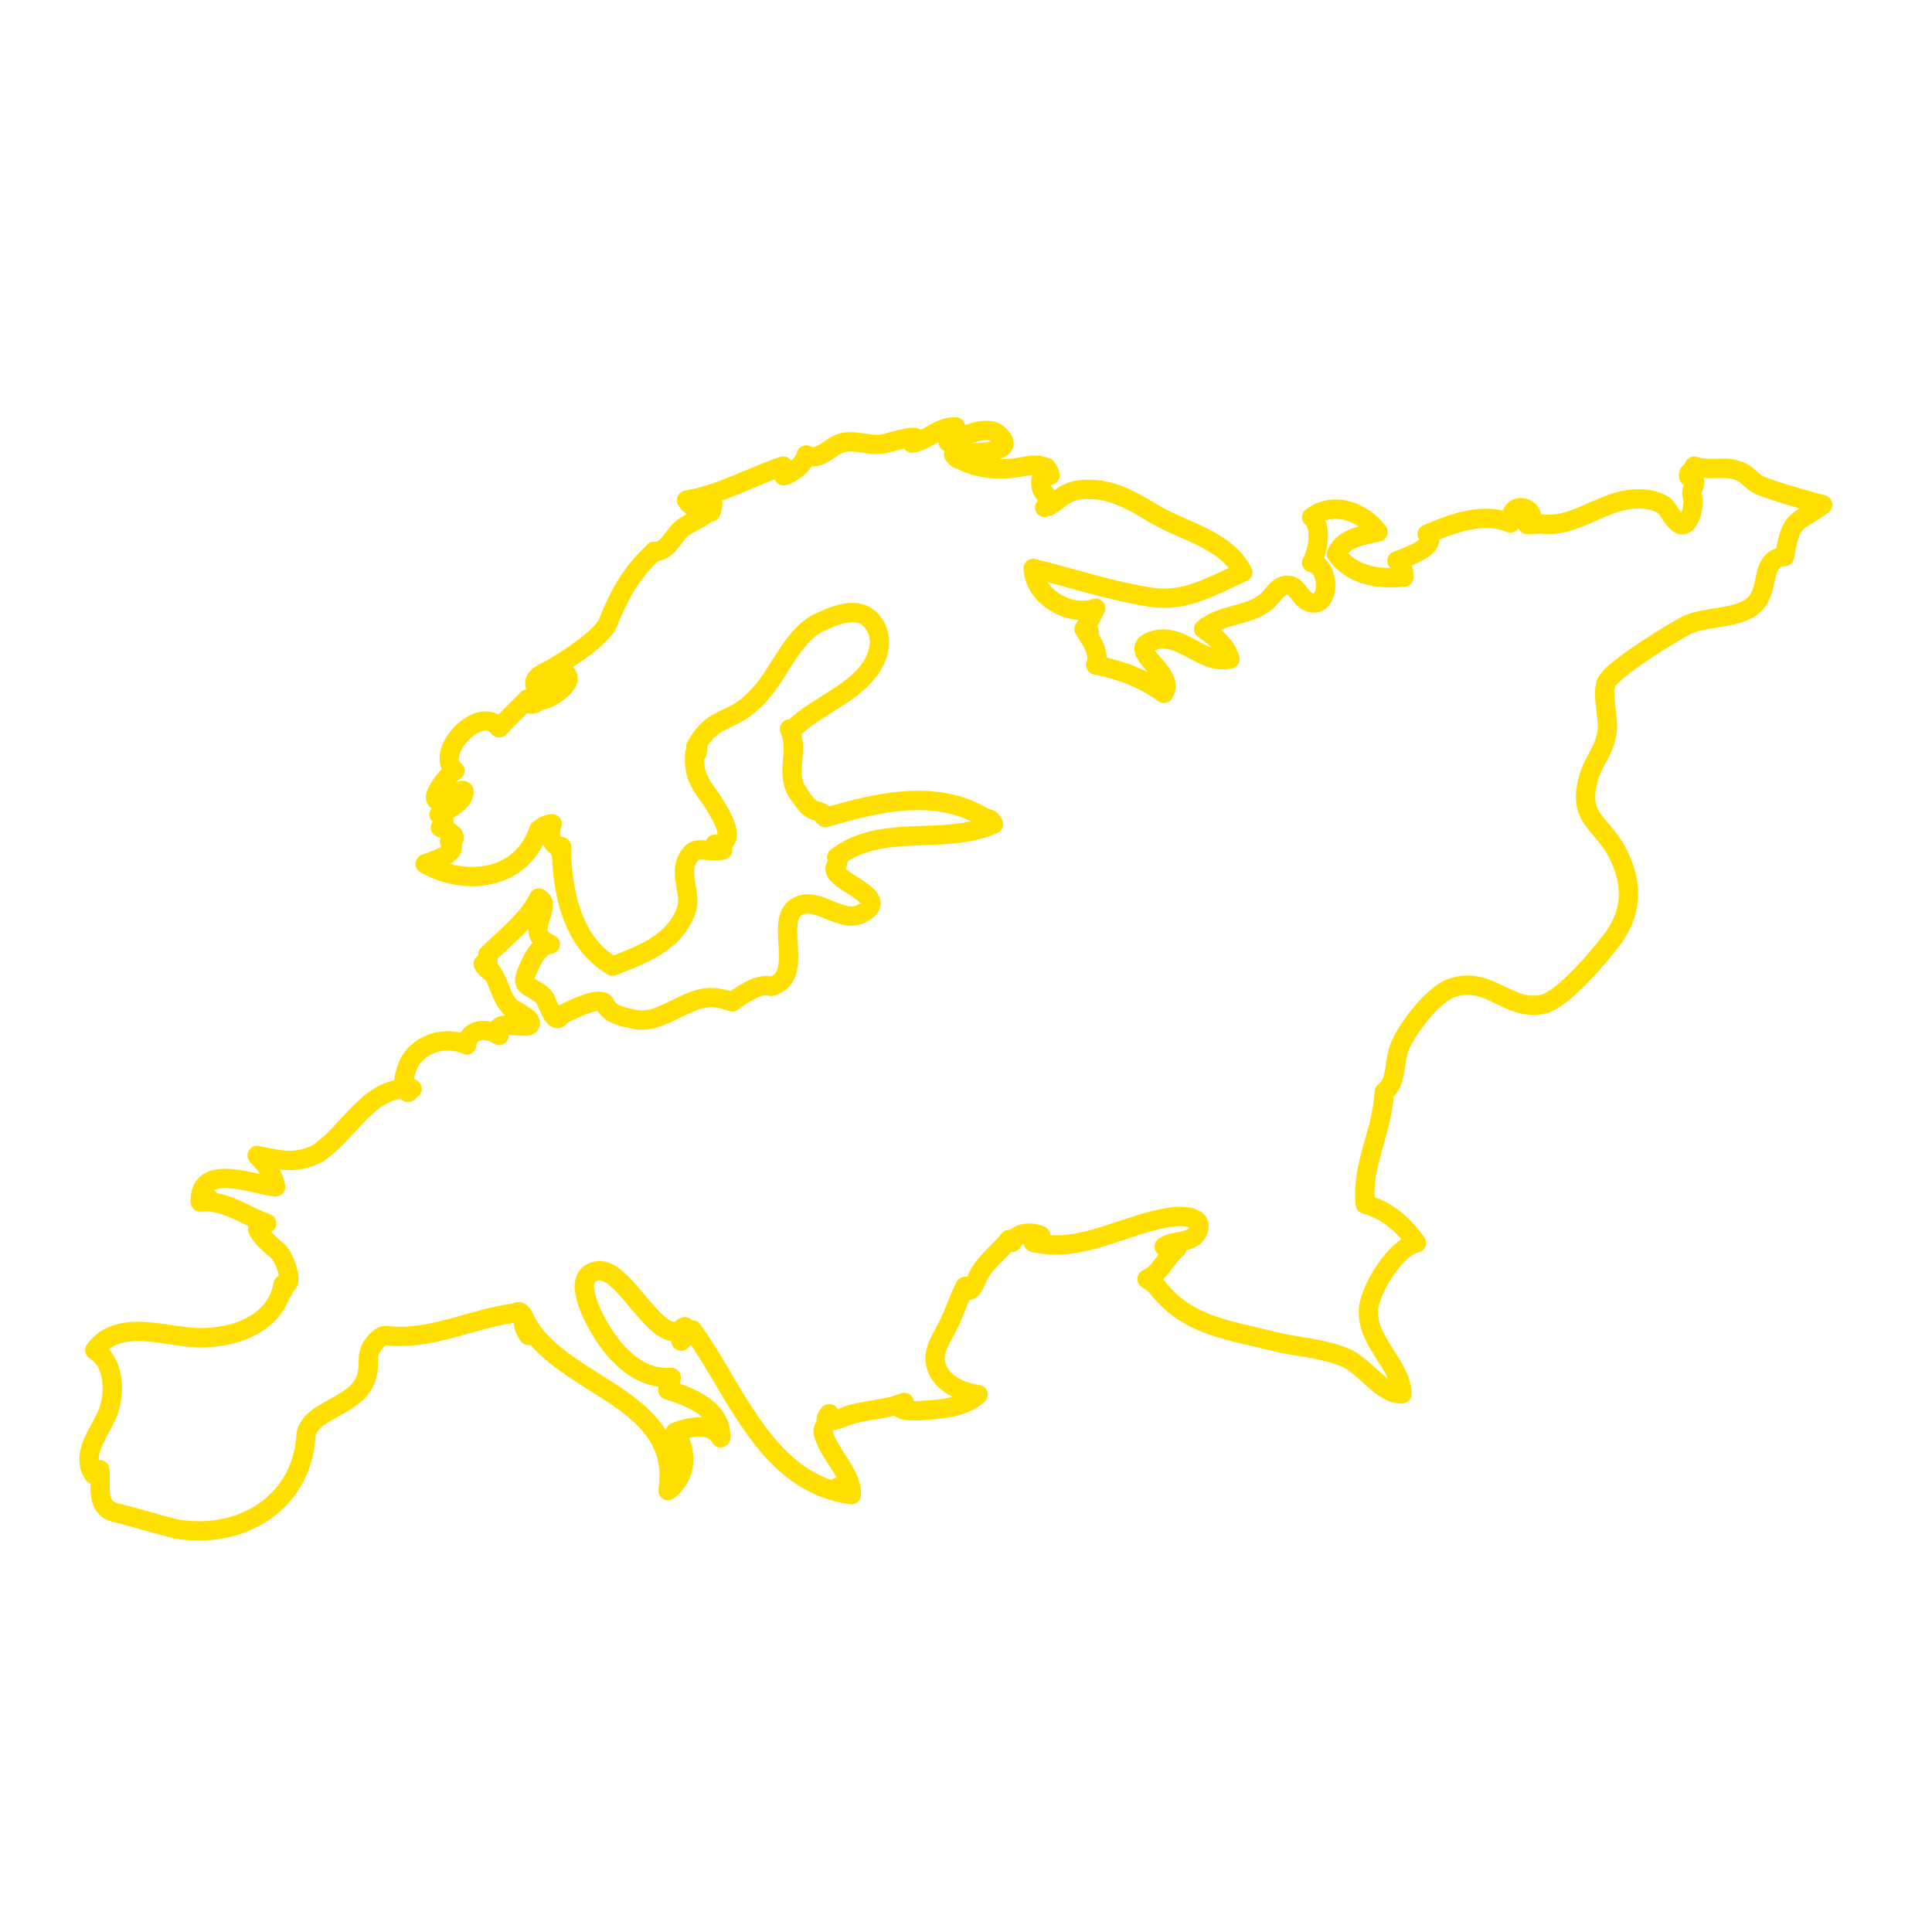 <svg xmlns="http://www.w3.org/2000/svg" xmlns:xlink="http://www.w3.org/1999/xlink" version="1.1" x="0px" y="0px" viewBox="0 0 100 100" enable-background="new 0 0 100 100" xml:space="preserve" aria-hidden="true" width="100px" height="100px" style="fill:url(#CerosGradient_id7d1fdff15);"><defs><linearGradient class="cerosgradient" data-cerosgradient="true" id="CerosGradient_id7d1fdff15" gradientUnits="userSpaceOnUse" x1="50%" y1="100%" x2="50%" y2="0%"><stop offset="0%" stop-color="#FFDF00"/><stop offset="100%" stop-color="#FFDF00"/></linearGradient><linearGradient/></defs><g><path fill="none" stroke="#000000" stroke-linecap="round" stroke-linejoin="round" stroke-miterlimit="10" d="M42.724,42.313" style="stroke:url(#CerosGradient_id7d1fdff15);"/><path fill="none" stroke="#000000" stroke-linecap="round" stroke-linejoin="round" stroke-miterlimit="10" d="M59.369,66.198   c0.115,0.068,0.234,0.129,0.344,0.205C59.583,66.362,59.483,66.271,59.369,66.198c0.714-0.302,0.953-1.12,1.546-1.568   c-0.222-0.015-0.442-0.05-0.658-0.105c0.464-0.344,1.442-0.164,1.717-0.74c0.432-0.905-0.893-0.856-1.381-0.786   c-2.4,0.343-4.604,1.903-7.106,1.306c0.146-0.097,0.23-0.257,0.377-0.354c-0.501-0.21-1.215-0.19-1.484,0.361   c-0.047-0.054-0.097-0.106-0.147-0.155c-0.502,0.639-1.184,1.119-1.581,1.841c-0.125,0.23-0.402,1.195-0.704,0.584   c-0.33,0.67-0.558,1.384-0.889,2.054c-0.271,0.549-0.688,1.09-0.653,1.735c0.061,1.113,1.253,1.686,2.224,1.814   c-0.767,0.683-1.965,0.761-2.942,0.826c-0.257,0.017-1.603,0.064-0.887-0.424c-0.99,0.414-2.095,0.352-3.1,0.751   c-0.236,0.095-1.347,0.51-0.78-0.163c-0.05,0.104-0.093,0.21-0.132,0.319c0.046-0.106,0.09-0.212,0.132-0.319   c-0.029,0.362-0.323,0.656-0.323,0.951c0.294,1.177,1.47,2.059,1.47,3.235c-1.608-0.289-0.316-0.728,0,0   c-4.415-0.585-5.958-5.394-8.235-8.53c-0.196,0.196-0.393,0.393-0.588,0.588c0.207-0.197,0.281-0.476,0.2-0.75   c-0.658,0.301,0.303,0.627,0,0c-1.312,1.346-3.046-3.075-4.487-2.895c-1.369,0.172-0.406,2.088-0.043,2.753   c0.771,1.412,2.059,2.894,3.825,2.77c-0.024,0.224-0.082,0.443-0.172,0.649c1.168,0.351,2.803,0.996,2.735,2.474   c-0.504-0.833-1.603-0.57-2.353-0.294c0.658,0.969,0.608,2.296-0.372,3.031c0.012-0.114,0.034-0.226,0.068-0.335   c-0.018,0.113-0.041,0.224-0.068,0.335c0.748-4.992-5.861-5.351-7.483-9.029c-0.062,0.356,0.044,0.72,0.267,1.002   c-0.059-0.593-0.354-1.475-0.648-1.181c-2.353,0.294-4.412,1.471-6.765,1.177c-0.294,0-0.882,0.588-0.882,1.177   c0,0.588,0,1.176-0.589,1.765c-0.882,0.882-2.647,1.176-2.647,2.354c-0.294,3.529-3.529,5.294-6.766,4.706   c-1.176-0.294-2.059-0.588-3.235-0.882c-0.882-0.294-0.588-1.471-0.663-2.177c-0.087,0.11-0.228,0.149-0.323,0.249   c-0.75-1.138,0.493-2.354,0.812-3.41c0.301-0.995,0.232-2.424-0.751-3.024c1.23-1.676,3.655-0.681,5.344-0.645   c1.858,0.04,4.044-0.693,4.406-2.759c0.005,0.108,0.005,0.215,0.002,0.323c-0.023-0.117-0.004-0.206-0.002-0.323   c0.657,0.169,0.062-1.383-0.207-1.654c-0.202-0.204-1.931-1.531-0.646-1.511c-1.13-0.389-2.181-1.24-3.438-1.098   c0.158-0.063,0.315-0.119,0.481-0.16c-0.146,0.101-0.314,0.119-0.481,0.16c-0.068-2.089,2.794-0.891,3.901-0.784   c-0.104-0.641-0.508-1.179-0.958-1.625c1.053,0.202,1.936,0.496,3.112-0.092c1.765-1.177,2.647-3.53,4.909-3.366   c-0.073,0.062-0.145,0.126-0.215,0.193c0.079-0.056,0.151-0.121,0.215-0.193c-0.78,0.31-0.287-1.105-0.125-1.386   c0.584-1.011,1.916-1.355,2.954-0.879c0.072-0.882,1.102-0.896,1.675-0.491c-0.418-0.991,1.448-0.238,1.605-0.575   c0.151-0.327-0.856-0.719-1.027-0.896c-0.635-0.66-0.557-1.7-1.403-2.234c0.069,0.157,0.204,0.267,0.33,0.377   c-0.094-0.256-0.094-0.551-0.094-0.845c0.882-0.882,2.06-1.765,2.647-2.941c0.828,0.425-0.923,1.774,0.594,2.394   c-0.062-0.033-0.127-0.06-0.194-0.08c0.063,0.028,0.129,0.055,0.194,0.08c-0.64,0.029-1,0.932-1.216,1.438   c-0.384,0.896,0.317,0.667,0.896,1.298c0.126,0.137,0.545,1.586,0.86,0.947c0,0,2.072-1.145,2.307-0.572   c0.221,0.538,0.955,0.659,1.547,0.781c0.548,0.112,1.053-0.056,1.551-0.278c1.346-0.602,2.005-1.187,3.472-0.627   c0,0,1.325-1.081,2.006-0.804c1.941-0.521-0.111-3.775,1.614-4.232c0.977-0.258,2.069,0.954,3.037,0.479   c1.908-0.938-2.048-1.766-1.224-2.566c-0.042,0.207,0.141-0.495-0.026-0.366c2.34-1.797,5.543-0.581,8.113-1.715   c-0.349-0.722-0.648,0.24,0,0c-2.513-1.962-5.911-1.175-8.696-0.339" style="stroke:url(#CerosGradient_id7d1fdff15);"/><path fill="none" stroke="#000000" stroke-linecap="round" stroke-linejoin="round" stroke-miterlimit="10" d="M33.862,28.541   c0.693,0.043,0.97-0.802,1.425-1.176c0.538-0.443,1.322-0.555,1.611-1.267c-0.035,0.136-0.063,0.273-0.107,0.406   c0.069-0.126,0.075-0.27,0.107-0.406c-0.45,0.119-1.102,0.32-1.362-0.211c1.759-0.298,3.325-1.201,5-1.765   c-0.028,0.171,0.057,0.334,0.033,0.504c0.51-0.186,0.998-0.541,1.164-1.08c0.698,0.374,1.251-0.492,1.884-0.636   c0.732-0.167,1.45,0.225,2.2,0.045c0.202-0.049,2.258-0.672,1.395-0.02c0.808-0.13,1.399-0.882,2.249-0.837   c-0.084,0.278-0.215,0.542-0.386,0.778c0.655-0.21,1.98-0.964,2.612-0.381c1.246,1.149-2.025,0.879-2.327,1.04   c0.593,0.792,0.656-0.646,0,0c0.881,0.705,2.068,0.809,3.151,0.687c0.536-0.06,1.698-0.447,1.839,0.377   c-0.073-0.134-0.134-0.265-0.194-0.406c0.096,0.12,0.138,0.266,0.194,0.406c-0.502-0.205-0.542,0.369-0.43,0.707   c0.102,0.305,0.818,0.77,0.153,0.959c0.452-0.114,0.722-0.487,1.118-0.696c0.486-0.256,1.034-0.269,1.569-0.216   c1.156,0.114,2.061,0.703,3.035,1.277c1.515,0.891,3.666,1.297,4.531,2.989c-1.598,0.691-2.943,1.571-4.755,1.292   c-2.064-0.318-4.072-0.987-6.094-1.492c0.062,1.465,1.896,2.542,3.235,2.059c-0.197,0.362-0.342,0.755-0.603,1.078   c0.084,0.056,0.175,0.098,0.271,0.126c-0.088-0.046-0.178-0.089-0.271-0.126c0.322,0.546,0.861,1.188,0.603,1.863   c1.258,0.247,2.497,0.694,3.529,1.471c0.709-1.125-2.244-2.303-0.433-2.764c1.413-0.36,2.439,1.302,3.852,0.982   c-0.194-0.693-0.79-1.163-1.359-1.552c0.932-0.798,2.309-0.642,3.245-1.417c0.344-0.284,0.623-0.918,1.167-0.846   c0.432,0.058,0.57,0.625,0.935,0.816c1.206,0.631,1.278-1.829,0.241-1.984c0.324-0.555,0.574-1.873,0-2.353   c1.141-0.862,2.648-0.291,3.439,0.76c-0.772,0.18-1.825,0.301-2.159,1.149c0.779,1.032,1.955,1.326,3.502,1.187   c0.006-0.322-0.129-0.629-0.367-0.845c0.397-0.145,2.194-0.733,1.566-1.375c1.338-0.576,2.875-1.155,4.313-0.581   c-0.054-1.444,1.698-0.615,0.873,0.083l0.72-0.033c1.646,0.212,2.959-1.04,4.525-1.26c0.578-0.082,1.295-0.041,1.799,0.285   c0.347,0.224,0.804,1.61,1.32,0.735c0.15-0.255,0.223-0.689,0.215-0.987c-0.003-0.127-0.078-0.242-0.07-0.401   c0.008-0.172,0.206-0.413,0.136-0.594c-0.066-0.171-0.453-0.121-0.252-0.439l-0.024,0.207l0.271-0.537   c0.691,0.258,1.451-0.013,2.156,0.196c0.69,0.205,0.733,0.607,1.324,0.833c1.039,0.396,2.06,0.662,3.166,0.971   c-1.378,1.021-1.636,0.617-1.97,2.677c-1.289,0.119-0.758,1.576-1.487,2.401c-0.776,0.879-2.598,0.657-3.588,1.158   c-0.658,0.334-3.753,2.221-4.128,2.927c-0.304,0.574,0.115,1.895,0.016,2.564c-0.159,1.065-0.667,1.436-0.94,2.354   c-0.653,2.194,0.652,2.317,1.485,3.955c0.876,1.726,0.701,3.188-0.339,4.535c-0.639,0.827-2.496,3.054-3.535,3.28   c-1.811,0.394-2.778-1.508-4.715-0.841c-1.009,0.346-2.348,2.179-2.692,3.043c-0.323,0.811-0.118,1.841-0.8,2.337   c-0.127,2.232-1.177,3.67-0.98,5.815c1.102,0.304,1.986,1.045,2.644,2.005c-1.026,0.177-2.453,2.405-2.486,3.524   c-0.048,1.625,1.703,2.829,1.74,4.28c-1.025,0.069-1.898-1.443-2.961-1.883c-1.174-0.486-2.415-0.516-3.688-0.833   c-2.588-0.645-4.703-0.849-6.265-3.138" style="stroke:url(#CerosGradient_id7d1fdff15);"/><path fill="none" stroke="#000000" stroke-linecap="round" stroke-linejoin="round" stroke-miterlimit="10" d="M25.832,37.666   c0.485-0.5,0.976-0.993,1.469-1.485c-0.017,0.443,0.491,0.241,0.672,0.01c0.074,0.242,1.771-0.715,1.37-1.269   c-0.351-0.484-1.277,0.495-1.533,0.765c-0.46-0.59,0.386-0.877,0.776-1.082c0.772-0.483,2.244-1.366,2.832-2.249   c0.588-1.471,1.177-2.647,2.444-3.816" style="stroke:url(#CerosGradient_id7d1fdff15);"/><path fill="none" stroke="#000000" stroke-linecap="round" stroke-linejoin="round" stroke-miterlimit="10" d="M42.742,42.285   c-0.205-0.02-0.1-0.143-0.221-0.22c-0.113-0.071-0.188-0.061-0.359-0.12c-0.346-0.119-0.677-0.606-0.854-0.948l0.033,0.115   c-0.775-1.128,0.075-2.194-0.481-3.375c0.049,0.105,0.146-0.119,0.211-0.026c1.255-1.256,3.506-1.906,4.25-3.598   c0.277-0.63,0.294-1.343-0.146-1.902c-0.699-0.887-1.815-0.422-2.672-0.042c-1.419,0.632-2.046,2.428-3.02,3.586   c-0.467,0.557-1.011,1.041-1.679,1.341c-0.885,0.397-1.283,0.664-1.794,1.551c0.142-0.184,0.123,0.515-0.053,0.363   c-0.096,1.412,0.515,1.733,1.202,2.917c0.296,0.511,0.989,1.755-0.152,1.77c0.146,0.084,0.251,0.221,0.398,0.304   c-0.693,0.123-1.281-0.171-1.576,0.123c-0.882,0.883,0,2.059-0.294,2.941c-0.588,1.765-2.354,2.354-3.823,2.942   c-2.06-1.177-2.647-3.824-2.652-6.185c-0.019,0.076-0.043,0.149-0.074,0.221c0.024-0.072,0.05-0.143,0.079-0.213   c-0.596,0.01-0.674-0.775-0.485-1.191c-0.397,0.015-0.691,0.309-0.691,0.309c-0.883,2.647-3.824,2.941-5.883,1.765   c0.353-0.125,1.895-0.586,1.261-1.147c0.655-0.207-0.181-0.663-0.469-0.731c0.264-0.213,0.215-0.525-0.073-0.675   c0.343-0.168,1.042-0.541,1.208-0.897c0.347-0.74-0.446-0.1-0.751,0.038c-1.393,0.63-0.16-1.102,0.366-1.413   c-1.137-0.901,1.288-3.505,2.284-2.221" style="stroke:url(#CerosGradient_id7d1fdff15);"/></g></svg>